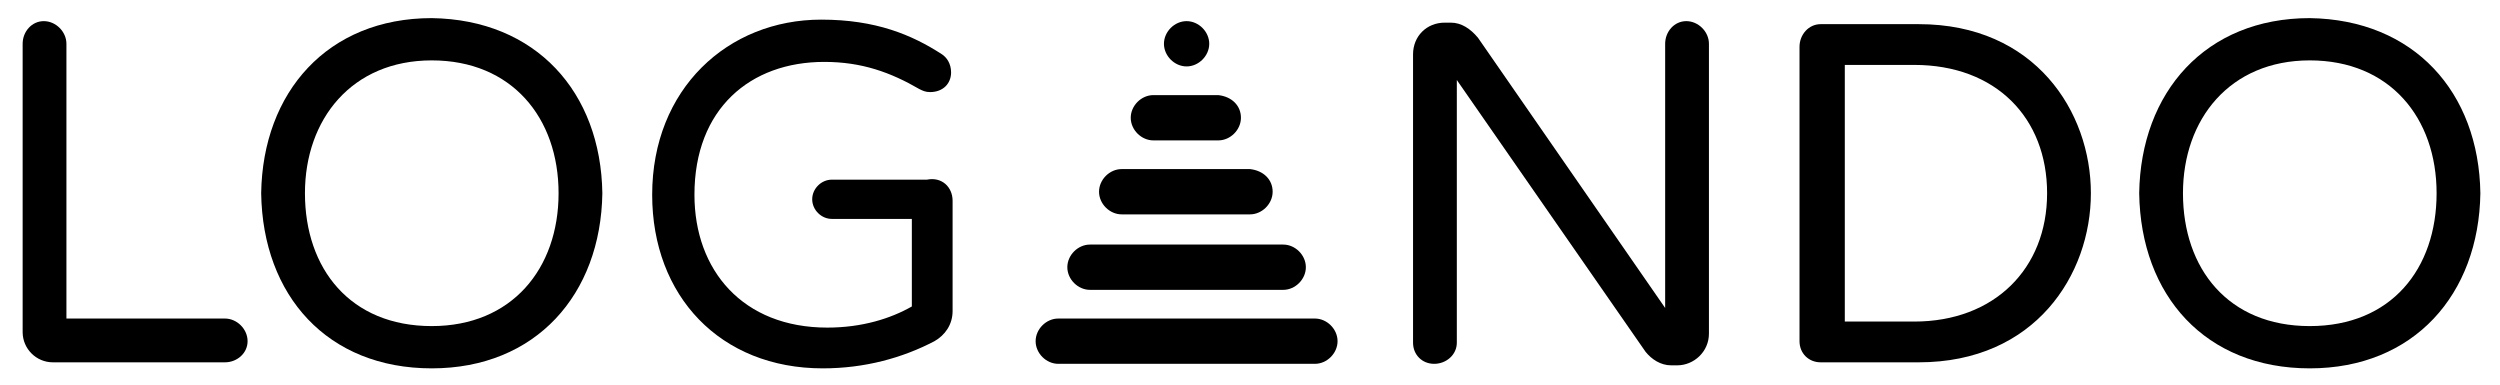 <?xml version="1.0" encoding="utf-8"?>
<!-- Generator: Adobe Illustrator 26.4.0, SVG Export Plug-In . SVG Version: 6.00 Build 0)  -->
<svg version="1.1" id="Layer_1" xmlns="http://www.w3.org/2000/svg" xmlns:xlink="http://www.w3.org/1999/xlink" x="0px" y="0px"
	 viewBox="0 0 165.6 25.5" style="enable-background:new 0 0 165.6 25.5;" xml:space="preserve">
<g>
	<path d="M16.4,22.6c0,0.8-0.7,1.4-1.5,1.4H3.5c-1.1,0-2-0.9-2-2V2.9c0-0.8,0.6-1.5,1.4-1.5c0.8,0,1.5,0.7,1.5,1.5v18.2h10.5
		C15.7,21.1,16.4,21.8,16.4,22.6z"/>
	<path d="M39.9,12.8c-0.1,6.7-4.4,11.6-11.3,11.6c-6.9,0-11.2-4.8-11.3-11.6c0.1-6.7,4.4-11.6,11.3-11.6
		C35.5,1.3,39.8,6.1,39.9,12.8z M37,12.8c0-5-3.1-8.8-8.4-8.8c-5.3,0-8.4,3.9-8.4,8.8c0,5,3,8.8,8.4,8.8C33.9,21.6,37,17.8,37,12.8z
		"/>
	<path d="M63.1,13.3v7.3c0,0.9-0.5,1.6-1.2,2c-2.1,1.1-4.6,1.8-7.4,1.8c-6.8,0-11.3-4.8-11.3-11.5c0-7,5-11.6,11.2-11.6
		c3.6,0,6,1,8,2.3c0.3,0.2,0.6,0.6,0.6,1.2c0,0.7-0.5,1.3-1.4,1.3c-0.3,0-0.5-0.1-0.7-0.2c-1.9-1.1-3.8-1.8-6.3-1.8
		c-4.9,0-8.6,3.1-8.6,8.8c0,5,3.2,8.8,8.8,8.8c2.3,0,4.2-0.6,5.6-1.4v-5.8h-5.3c-0.7,0-1.3-0.6-1.3-1.3c0-0.7,0.6-1.3,1.3-1.3h6.3
		C62.4,11.7,63.1,12.4,63.1,13.3z"/>
	<path d="M113.2,2.9v19.2c0,1.2-1,2.1-2.1,2.1h-0.4c-0.7,0-1.3-0.4-1.7-0.9l-12.5-18v17.4c0,0.8-0.7,1.4-1.5,1.4
		c-0.8,0-1.4-0.6-1.4-1.4V3.6c0-1.2,0.9-2.1,2.1-2.1h0.4c0.7,0,1.3,0.4,1.8,1l12.4,17.9V2.9c0-0.8,0.6-1.5,1.4-1.5
		C112.5,1.4,113.2,2.1,113.2,2.9z"/>
	<path d="M138.5,12.8c0,5.4-3.7,11.2-11.4,11.2h-6.5c-0.8,0-1.4-0.6-1.4-1.4V3.1c0-0.8,0.6-1.5,1.4-1.5h6.5
		C134.8,1.6,138.5,7.4,138.5,12.8z M135.6,12.8c0-5-3.4-8.5-8.8-8.5h-4.6v17h4.6C132.1,21.3,135.6,17.8,135.6,12.8z"/>
	<path d="M164.3,12.8c-0.1,6.7-4.4,11.6-11.3,11.6c-6.9,0-11.2-4.8-11.3-11.6c0.1-6.7,4.4-11.6,11.3-11.6
		C159.9,1.3,164.2,6.1,164.3,12.8z M161.4,12.8c0-5-3.1-8.8-8.4-8.8c-5.3,0-8.4,3.9-8.4,8.8c0,5,3,8.8,8.4,8.8
		C158.4,21.6,161.4,17.8,161.4,12.8z"/>
</g>
<g>
	<path d="M80.1,2.9c0,0.8-0.7,1.5-1.5,1.5l0,0c-0.8,0-1.5-0.7-1.5-1.5l0,0c0-0.8,0.7-1.5,1.5-1.5l0,0C79.4,1.4,80.1,2.1,80.1,2.9
		L80.1,2.9z"/>
	<path d="M82.2,7.8c0,0.8-0.7,1.5-1.5,1.5h-4.3c-0.8,0-1.5-0.7-1.5-1.5l0,0c0-0.8,0.7-1.5,1.5-1.5h4.3C81.6,6.4,82.2,7,82.2,7.8
		L82.2,7.8z"/>
	<path d="M84.3,12.7c0,0.8-0.7,1.5-1.5,1.5h-8.5c-0.8,0-1.5-0.7-1.5-1.5l0,0c0-0.8,0.7-1.5,1.5-1.5h8.5
		C83.7,11.3,84.3,11.9,84.3,12.7L84.3,12.7z"/>
	<path d="M86.5,17.7c0,0.8-0.7,1.5-1.5,1.5H72.2c-0.8,0-1.5-0.7-1.5-1.5l0,0c0-0.8,0.7-1.5,1.5-1.5H85
		C85.8,16.2,86.5,16.9,86.5,17.7L86.5,17.7z"/>
	<path d="M88.6,22.6c0,0.8-0.7,1.5-1.5,1.5h-17c-0.8,0-1.5-0.7-1.5-1.5l0,0c0-0.8,0.7-1.5,1.5-1.5h17C87.9,21.1,88.6,21.8,88.6,22.6
		L88.6,22.6z"/>
</g>
</svg>
